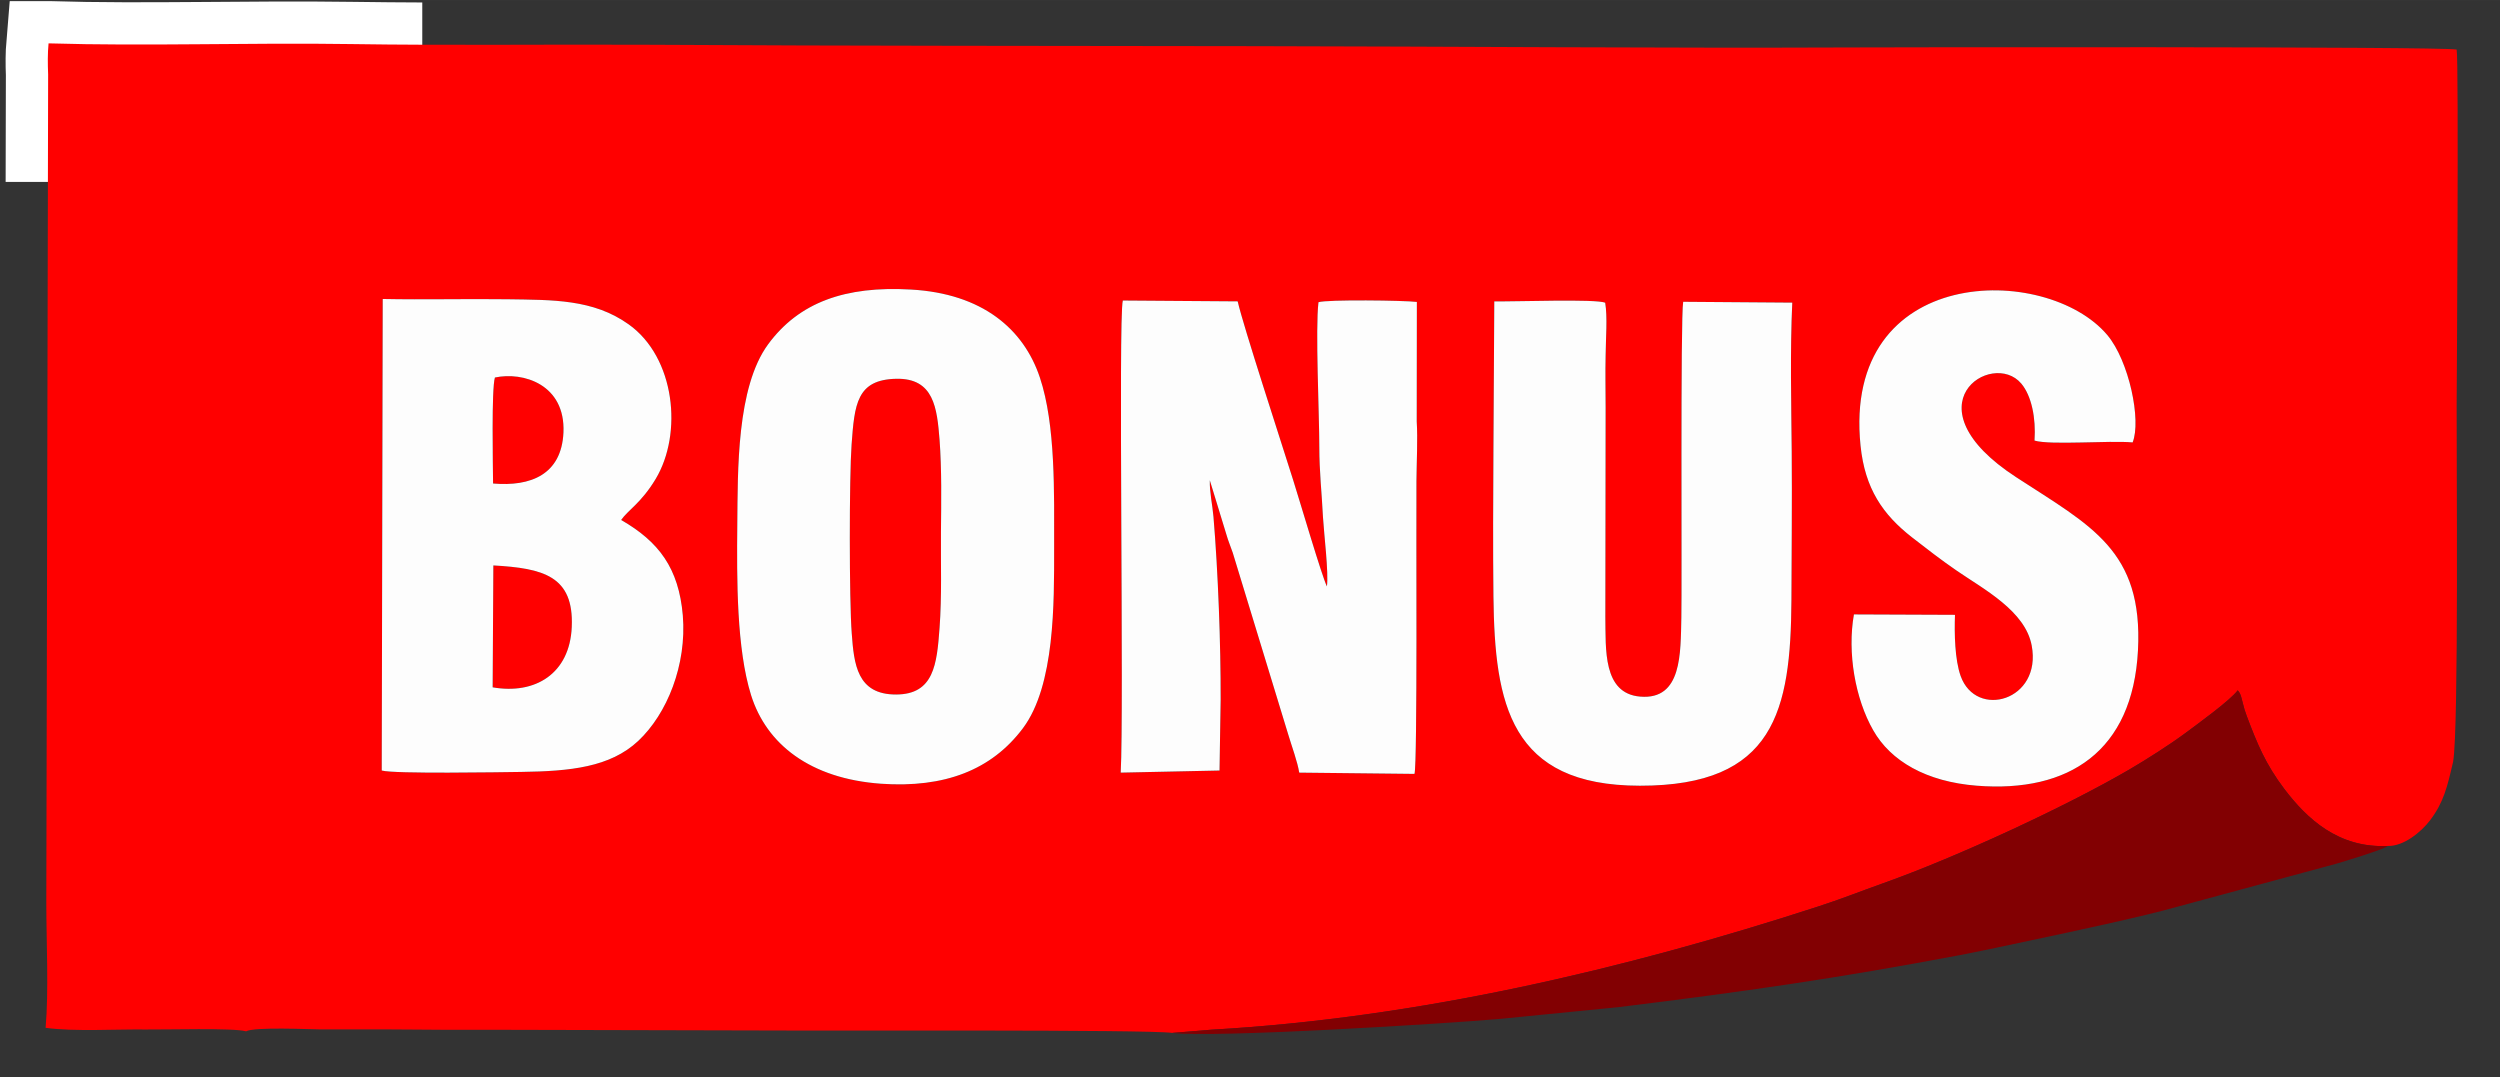 <svg xmlns="http://www.w3.org/2000/svg" width="28.385" height="12.231" viewBox="0 0 17761 7653" xmlns:xlink="http://www.w3.org/1999/xlink" shape-rendering="geometricPrecision" text-rendering="geometricPrecision" image-rendering="optimizeQuality" fill-rule="evenodd" clip-rule="evenodd"><rect x="0" y="0" width="17761" height="7653" fill="#333333" stroke="none"/><defs><style>.fil0{fill:#820002}</style><mask id="id0"><linearGradient id="id1" gradientUnits="userSpaceOnUse" x1="11405.8" y1="3640.02" x2="13407.7" y2="6879.2"><stop offset="0" stop-color="#fff"/><stop offset="1" stop-opacity="0" stop-color="#fff"/></linearGradient><path fill="url(#id1)" d="M24 8h17736v7638H24z"/></mask></defs><g id="Слой_x0020_1"><path class="fil0" d="M8328 7339c286 36 1959-67 2334-101l836-82c887-110 1544-204 2423-370 167-31 351-72 519-108 262-55 792-168 1028-236l1127-305c39-11 342-102 369-127h0c112 3 236-98 300-182 96-127 122-234 164-417 41-231 23-2238 25-2528 1-139 17-2454 0-2531-113-23-4184-16-4268-15-1424 6-2857-7-4280-9-1435-3-2847-1-4279-10-710-4-1424 6-2134-5-722-11-1446 16-2147-5-6 71-6 148-3 221l-13 5885c0 272 19 629-5 888 202 28 506 9 713 12 132 2 623-13 711 13 56-33 458-14 518-14 917-1 489 4 1259 3l2063 4c238 4 2560-7 2740 19z" mask="url(#id0)" stroke="#fff" stroke-width="600.443"/><path d="M6471 2057c507 28 802 280 917 626 112 336 101 818 101 1211 0 390 6 976-222 1280-223 297-557 425-1007 394-506-36-815-282-924-629-103-330-102-817-98-1216 4-377-6-971 219-1277 219-298 548-416 1014-389zm-104 634c-281 6-296 181-317 467-17 234-17 1108 1 1340 16 220 37 437 316 436 268-1 289-215 308-473 17-227 8-460 10-681 2-215 6-444-10-656-18-223-39-439-308-433zm-2851-9c-25 84-14 625-13 753 267 23 486-63 500-362 15-342-286-434-487-391zm-11 1335l-5 866c302 53 548-97 562-429 16-363-204-417-557-437zm-786-1893c299 6 591-2 887 2 319 5 608-2 860 178 331 235 386 776 192 1099-103 171-197 221-245 291 269 155 409 343 438 678 29 352-112 700-317 892-200 187-482 215-831 220-149 2-904 15-991-10l7-3350zm6648 23c61-20 611-13 699-2l-1 849c8 126-1 291-2 426-3 283 8 2015-14 2078l-819-9c-10-71-54-191-77-268l-395-1294c-16-47-33-86-45-129l-118-386c-2 86 19 176 26 259 33 392 52 907 51 1301l-8 502-702 15c24-440-18-3232 15-3354l816 6c39 172 304 983 394 1269 50 158 204 683 240 756 13-97-21-373-28-491-9-181-26-323-26-498 0-231-29-840-6-1030zm3366 3c-16 335-7 726-4 1059 3 356-1 698-2 1055-5 786-119 1319-1077 1318-923-1-1031-580-1040-1343-4-348-2-701 0-1054l6-1044c139 3 727-19 788 10 17 102 4 254 3 375-3 126 0 242 0 370l-2 1488c4 225-20 543 248 565 298 25 286-310 292-562 5-227-7-2134 13-2243l775 6zm1156 2218c-5 135-1 318 40 434 110 309 579 176 505-216-46-246-341-400-533-532-111-76-219-160-318-237-206-161-334-345-365-651-131-1292 1321-1298 1753-786 155 184 243 608 180 763-167-15-583 21-697-13 11-160-21-318-94-405-208-246-820 156-35 666 531 346 901 519 864 1229-37 718-492 1013-1144 962-360-28-613-175-737-394-128-224-185-551-137-823l718 3zM1748 7327c56-33 458-14 518-14 917-1 489 4 1258 3l2064 5c238 3 2560-8 2740 17l281-23c1460-83 2927-426 4305-874 162-52 293-105 467-167 523-186 1298-545 1750-809 121-71 283-174 395-257 79-59 319-232 372-304 12 17 12 13 23 42 3 9 10 39 13 50 9 36 14 55 29 94 74 196 133 339 265 514 160 211 384 423 736 406 112 3 236-98 300-182 96-127 122-234 164-417 41-231 23-2238 25-2528 1-139 16-2454 0-2531-113-23-4184-16-4268-15-1424 6-2857-7-4280-9-1435-3-2847-1-4279-10-710-4-1424 6-2134-5-722-11-1446 16-2147-5-7 71-6 148-3 221l-13 5885c0 272 18 629-5 888 202 28 506 9 713 12 132 2 623-13 711 13z" fill="red"/><path d="M13889 4368l-718-3c-48 272 9 599 137 823 124 219 377 366 737 394 652 51 1107-244 1144-962 37-710-333-883-864-1229-785-510-173-912 35-666 73 87 105 245 94 405 114 34 530-2 697 13 63-155-25-579-180-763-432-512-1884-506-1753 786 31 306 159 490 365 651 99 77 207 161 318 237 192 132 487 286 533 532 74 392-395 525-505 216-41-116-45-299-40-434zM3505 4017c353 20 573 74 557 437-14 332-260 482-562 429l5-866zm11-1335c201-43 502 49 487 391-14 299-233 385-500 362-1-128-12-669 13-753zm-804 2792c87 25 842 12 991 10 349-5 631-33 831-220 205-192 346-540 317-892-29-335-169-523-438-678 48-70 142-120 245-291 194-323 139-864-192-1099-252-180-541-173-860-178-296-4-588 4-887-2l-7 3350zm3655-2783c269-6 290 210 308 433 16 212 12 441 10 656-2 221 7 454-10 681-19 258-40 472-308 473-279 1-300-216-316-436-18-232-18-1106-1-1340 21-286 36-461 317-467zm104-634c-466-27-795 91-1014 389-225 306-215 900-219 1277-4 399-5 886 98 1216 109 347 418 593 924 629 450 31 784-97 1007-394 228-304 222-890 222-1280 0-393 11-875-101-1211-115-346-410-598-917-626zm2896 90c-23 190 6 799 6 1030 0 175 17 317 26 498 7 118 41 394 28 491-36-73-190-598-240-756-90-286-355-1097-394-1269l-816-6c-33 122 9 2914-15 3354l702-15 8-502c1-394-18-909-51-1301-7-83-28-173-26-259l118 386c12 43 29 82 45 129l395 1294c23 77 67 197 77 268l819 9c22-63 11-1795 14-2078 1-135 10-300 2-426l1-849c-88-11-638-18-699 2zm2591-3c-20 109-8 2016-13 2243-6 252 6 587-292 562-268-22-244-340-248-565l2-1488c0-128-3-244 0-370 1-121 14-273-3-375-61-29-649-7-788-10l-6 1044c-2 353-4 706 0 1054 9 763 117 1342 1040 1343 958 1 1072-532 1077-1318 1-357 5-699 2-1055-3-333-12-724 4-1059l-775-6z" fill="#fdfdfd"/><path class="fil0" d="M8328 7338c286 37 1959-66 2334-100l837-83c886-109 1543-203 2422-369 167-32 351-72 520-108 260-55 790-168 1027-236l1127-305c39-11 341-102 369-127-352 17-576-195-736-406-132-175-191-318-265-514-15-39-20-58-29-94-3-11-10-41-13-50-11-29-11-25-23-42-53 72-293 245-372 304-112 83-274 186-395 257-452 264-1227 623-1750 809-174 62-305 115-467 167-1378 448-2845 791-4305 874l-281 23z"/></g></svg>